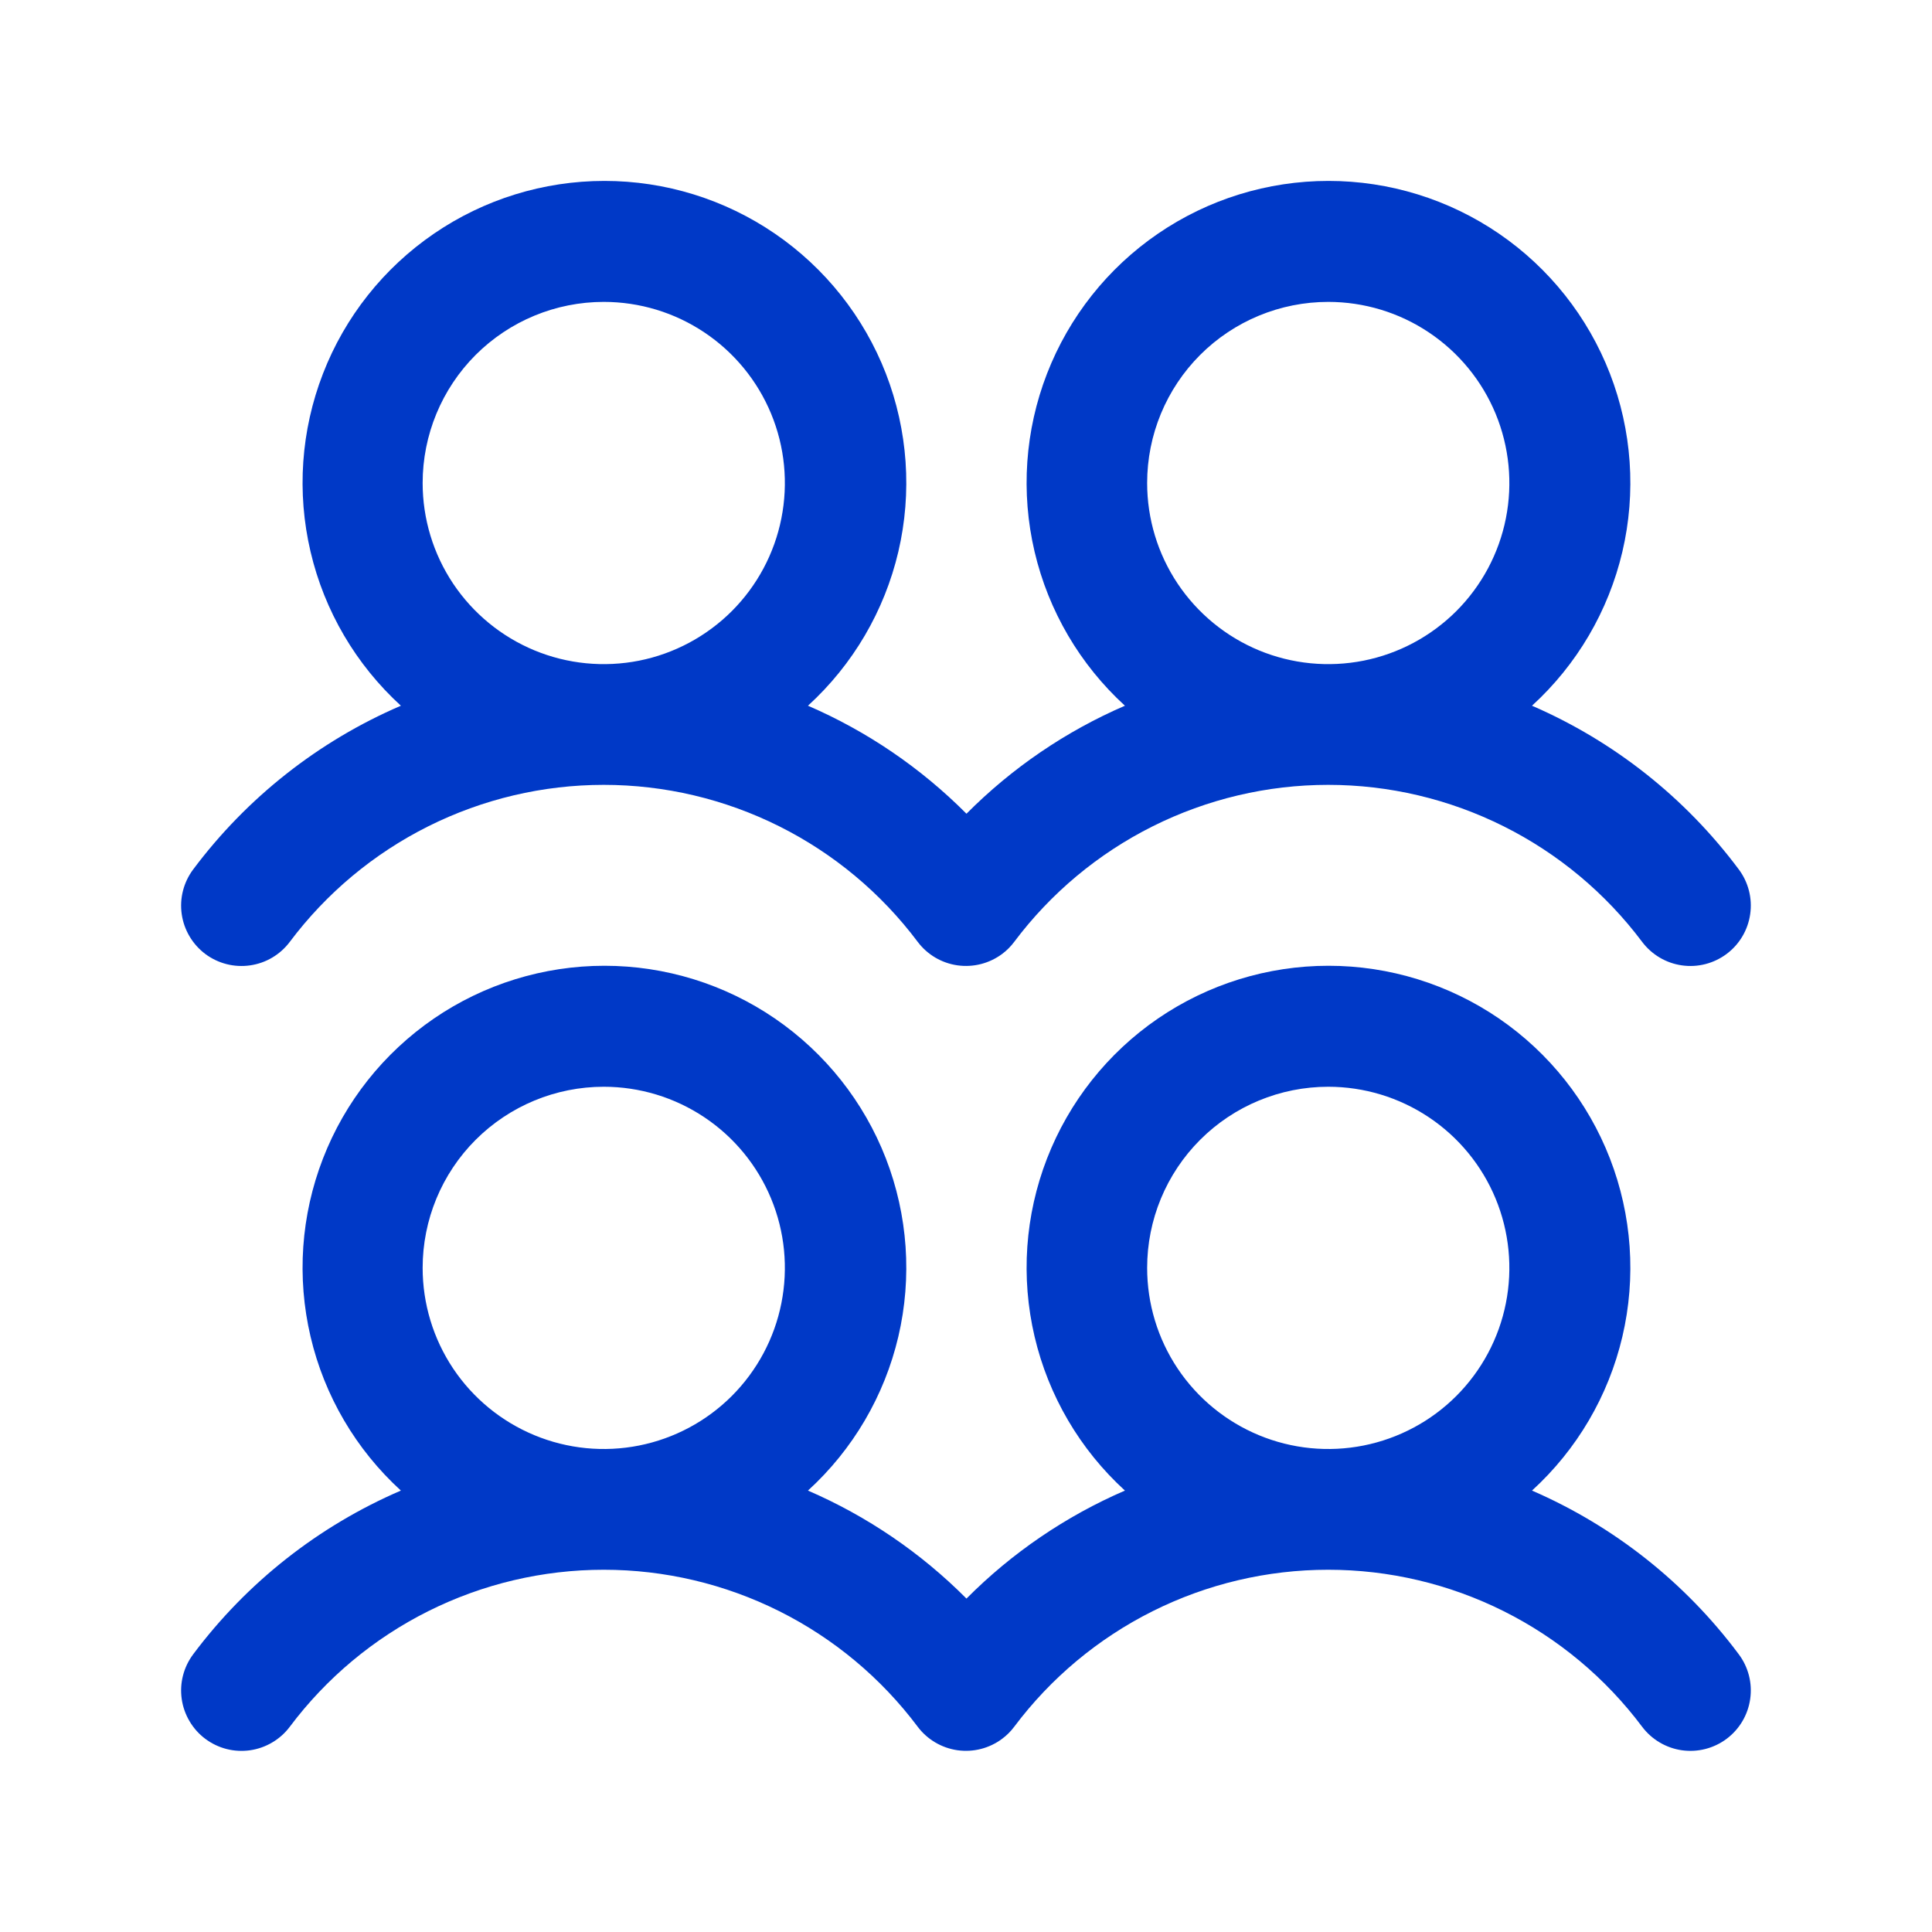 <svg width="50" height="50" viewBox="0 0 50 50" fill="none" xmlns="http://www.w3.org/2000/svg">
<path d="M5.312 24.688C5.477 24.811 5.663 24.9 5.862 24.951C6.061 25.002 6.268 25.013 6.471 24.984C6.674 24.955 6.87 24.887 7.046 24.782C7.223 24.677 7.377 24.539 7.5 24.375C8.446 23.114 9.673 22.09 11.083 21.385C12.493 20.68 14.048 20.312 15.625 20.312C17.202 20.312 18.757 20.68 20.167 21.385C21.577 22.09 22.804 23.114 23.75 24.375C23.999 24.706 24.369 24.925 24.779 24.983C25.19 25.041 25.606 24.934 25.938 24.686C26.056 24.598 26.16 24.493 26.248 24.375C27.194 23.114 28.421 22.09 29.831 21.385C31.241 20.68 32.796 20.312 34.373 20.312C35.95 20.312 37.505 20.68 38.915 21.385C40.325 22.09 41.552 23.114 42.498 24.375C42.747 24.706 43.117 24.926 43.528 24.984C43.938 25.043 44.355 24.935 44.687 24.686C45.018 24.438 45.237 24.067 45.295 23.657C45.354 23.246 45.247 22.83 44.998 22.498C43.615 20.644 41.771 19.184 39.648 18.264C40.812 17.201 41.627 15.812 41.987 14.278C42.347 12.745 42.234 11.138 41.665 9.669C41.095 8.2 40.095 6.938 38.795 6.048C37.495 5.158 35.956 4.682 34.381 4.682C32.805 4.682 31.267 5.158 29.967 6.048C28.667 6.938 27.667 8.2 27.097 9.669C26.527 11.138 26.415 12.745 26.775 14.278C27.135 15.812 27.95 17.201 29.113 18.264C27.581 18.926 26.189 19.875 25.012 21.059C23.834 19.875 22.442 18.926 20.91 18.264C22.074 17.201 22.889 15.812 23.249 14.278C23.608 12.745 23.496 11.138 22.927 9.669C22.357 8.2 21.356 6.938 20.056 6.048C18.757 5.158 17.218 4.682 15.643 4.682C14.067 4.682 12.528 5.158 11.229 6.048C9.929 6.938 8.928 8.2 8.359 9.669C7.789 11.138 7.677 12.745 8.037 14.278C8.396 15.812 9.212 17.201 10.375 18.264C8.243 19.181 6.39 20.642 5 22.5C4.877 22.664 4.787 22.851 4.736 23.05C4.685 23.248 4.674 23.455 4.703 23.659C4.732 23.862 4.801 24.057 4.906 24.234C5.01 24.41 5.148 24.564 5.312 24.688ZM34.375 7.813C35.302 7.813 36.208 8.087 36.979 8.603C37.75 9.118 38.351 9.85 38.706 10.706C39.06 11.563 39.153 12.505 38.972 13.415C38.792 14.324 38.345 15.159 37.69 15.815C37.034 16.47 36.199 16.917 35.289 17.098C34.38 17.278 33.438 17.186 32.581 16.831C31.725 16.476 30.993 15.875 30.477 15.104C29.962 14.333 29.688 13.427 29.688 12.5C29.688 11.257 30.181 10.065 31.06 9.185C31.939 8.306 33.132 7.813 34.375 7.813ZM15.625 7.813C16.552 7.813 17.458 8.087 18.229 8.603C19 9.118 19.601 9.85 19.956 10.706C20.311 11.563 20.403 12.505 20.222 13.415C20.042 14.324 19.595 15.159 18.94 15.815C18.284 16.47 17.449 16.917 16.54 17.098C15.63 17.278 14.688 17.186 13.831 16.831C12.975 16.476 12.243 15.875 11.727 15.104C11.212 14.333 10.938 13.427 10.938 12.5C10.938 11.257 11.431 10.065 12.31 9.185C13.19 8.306 14.382 7.813 15.625 7.813ZM39.648 38.576C40.812 37.514 41.627 36.125 41.987 34.591C42.347 33.057 42.234 31.451 41.665 29.982C41.095 28.513 40.095 27.251 38.795 26.36C37.495 25.47 35.956 24.994 34.381 24.994C32.805 24.994 31.267 25.47 29.967 26.36C28.667 27.251 27.667 28.513 27.097 29.982C26.527 31.451 26.415 33.057 26.775 34.591C27.135 36.125 27.95 37.514 29.113 38.576C27.581 39.239 26.189 40.187 25.012 41.371C23.834 40.187 22.442 39.239 20.91 38.576C22.074 37.514 22.889 36.125 23.249 34.591C23.608 33.057 23.496 31.451 22.927 29.982C22.357 28.513 21.356 27.251 20.056 26.36C18.757 25.47 17.218 24.994 15.643 24.994C14.067 24.994 12.528 25.47 11.229 26.36C9.929 27.251 8.928 28.513 8.359 29.982C7.789 31.451 7.677 33.057 8.037 34.591C8.396 36.125 9.212 37.514 10.375 38.576C8.243 39.494 6.39 40.954 5 42.812C4.877 42.977 4.787 43.163 4.736 43.362C4.685 43.561 4.674 43.768 4.703 43.971C4.732 44.174 4.801 44.37 4.906 44.546C5.01 44.723 5.148 44.877 5.312 45C5.477 45.123 5.663 45.213 5.862 45.264C6.061 45.315 6.268 45.326 6.471 45.297C6.674 45.268 6.87 45.199 7.046 45.094C7.223 44.99 7.377 44.852 7.5 44.688C8.446 43.426 9.673 42.402 11.083 41.697C12.493 40.992 14.048 40.625 15.625 40.625C17.202 40.625 18.757 40.992 20.167 41.697C21.577 42.402 22.804 43.426 23.75 44.688C23.999 45.019 24.369 45.237 24.779 45.296C25.19 45.354 25.606 45.247 25.938 44.998C26.056 44.91 26.16 44.806 26.248 44.688C27.194 43.426 28.421 42.402 29.831 41.697C31.241 40.992 32.796 40.625 34.373 40.625C35.95 40.625 37.505 40.992 38.915 41.697C40.325 42.402 41.552 43.426 42.498 44.688C42.747 45.019 43.117 45.238 43.528 45.297C43.938 45.355 44.355 45.248 44.687 44.999C45.018 44.75 45.237 44.38 45.295 43.969C45.354 43.559 45.247 43.142 44.998 42.811C43.615 40.956 41.771 39.497 39.648 38.576ZM15.625 28.125C16.552 28.125 17.458 28.4 18.229 28.915C19 29.43 19.601 30.162 19.956 31.019C20.311 31.875 20.403 32.818 20.222 33.727C20.042 34.636 19.595 35.471 18.94 36.127C18.284 36.783 17.449 37.229 16.54 37.41C15.63 37.591 14.688 37.498 13.831 37.143C12.975 36.788 12.243 36.188 11.727 35.417C11.212 34.646 10.938 33.74 10.938 32.812C10.938 31.569 11.431 30.377 12.31 29.498C13.19 28.619 14.382 28.125 15.625 28.125ZM34.375 28.125C35.302 28.125 36.208 28.4 36.979 28.915C37.75 29.43 38.351 30.162 38.706 31.019C39.06 31.875 39.153 32.818 38.972 33.727C38.792 34.636 38.345 35.471 37.69 36.127C37.034 36.783 36.199 37.229 35.289 37.41C34.38 37.591 33.438 37.498 32.581 37.143C31.725 36.788 30.993 36.188 30.477 35.417C29.962 34.646 29.688 33.74 29.688 32.812C29.688 31.569 30.181 30.377 31.06 29.498C31.939 28.619 33.132 28.125 34.375 28.125Z" fill="#0039C7"/>
</svg>
